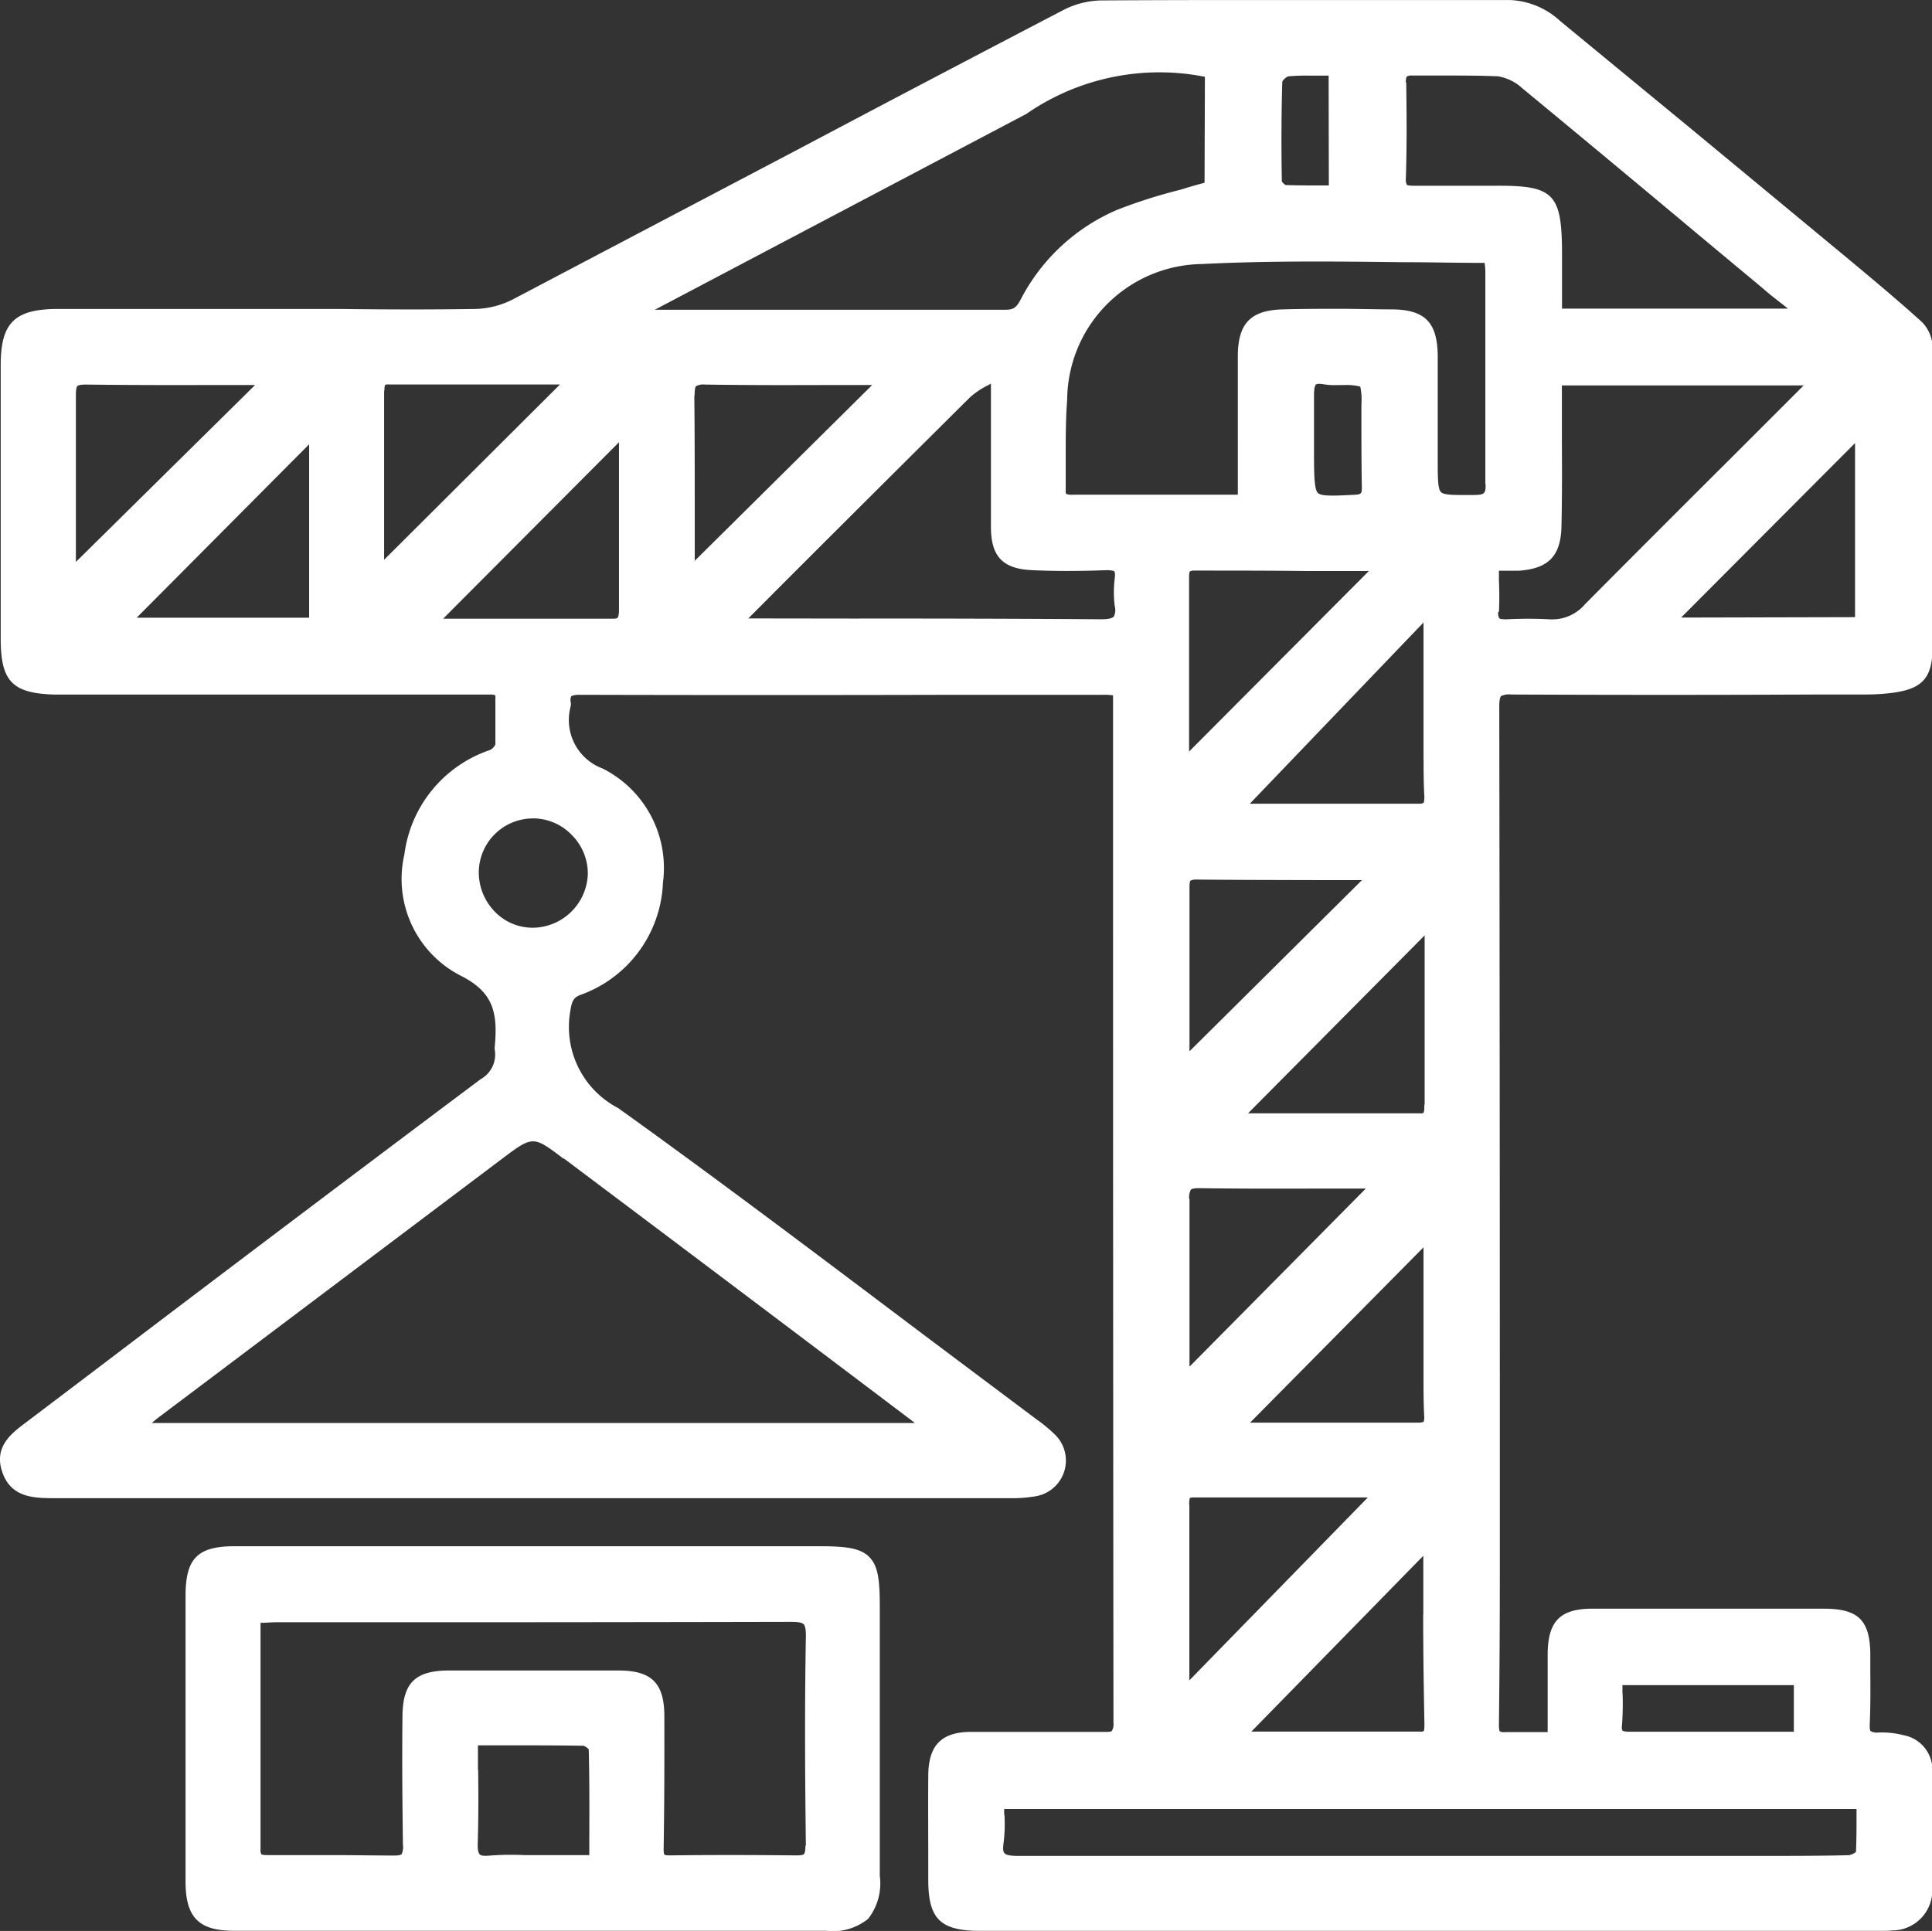 <svg xmlns="http://www.w3.org/2000/svg" xmlns:xlink="http://www.w3.org/1999/xlink" width="27.467" height="27.455" viewBox="0 0 27.467 27.455"><rect x="0" y="0" width="27.467" height="27.455" fill="#333333" stroke="none"/><defs><clipPath id="clip-path"><rect id="Rectangle_6583" data-name="Rectangle 6583" width="27.467" height="27.455" fill="none"/></clipPath></defs><g id="Group_11504" data-name="Group 11504" transform="translate(0 0)"><g id="Group_11503" data-name="Group 11503" transform="translate(0 0.001)" clip-path="url(#clip-path)"><path id="Path_23136" data-name="Path 23136" d="M27.07,24.674a1.227,1.227,0,0,0-.366-.04.191.191,0,0,1-.106-.018c-.01-.006-.019-.027-.016-.1.011-.246.01-.491.008-.735v-.242c0-.5-.167-.665-.66-.666H22.642c-.459,0-.633.175-.639.636v1.119H21.4a.141.141,0,0,1-.077-.01s-.014-.018-.013-.093c.01-.817.013-1.615.013-2.288v-1.2q0-5.494-.008-10.992c0-.1.014-.136.026-.148a.271.271,0,0,1,.145-.022q2.172.01,4.347,0h.67a3.061,3.061,0,0,0,.4-.024c.432-.056.572-.215.572-.655V4.936a.526.526,0,0,0-.157-.363c-.35-.315-.711-.617-1.113-.951L24.055,1.842,22.182.3a1.116,1.116,0,0,0-.734-.3c-.957,0-1.916,0-2.871,0s-1.936,0-2.9.006a1.218,1.218,0,0,0-.556.135q-1.881.98-3.76,1.975Q9.318,3.19,7.285,4.26a1.238,1.238,0,0,1-.53.133c-.637.01-1.288.008-1.916,0H.795C.2,4.4.01,4.6.01,5.191V9.083c0,.607.167.779.779.793H6.949a.328.328,0,0,1,.088.006.092.092,0,0,1,.006.047V10.2c0,.127,0,.259,0,.384a.167.167,0,0,1-.074.079,1.809,1.809,0,0,0-1.22,1.487,1.545,1.545,0,0,0,.795,1.72c.469.234.535.523.49,1.012a.21.21,0,0,0,0,.045.4.4,0,0,1-.2.417Q4.09,17.4,1.353,19.48l-.981.743c-.206.154-.461.345-.342.7.124.381.469.377.74.379H14.377a1.9,1.9,0,0,0,.356-.029.515.515,0,0,0,.281-.859,2.033,2.033,0,0,0-.278-.233l-.053-.04q-.785-.588-1.57-1.177C11.7,17.9,10.246,16.8,8.788,15.755a1.3,1.3,0,0,1-.681-1.374c.024-.149.042-.2.162-.241a1.768,1.768,0,0,0,1.156-1.59,1.582,1.582,0,0,0-.856-1.622.736.736,0,0,1-.454-.891.241.241,0,0,0,0-.048A.138.138,0,0,1,8.121,9.9s.026-.021.114-.021q2.683.007,5.369,0h2.079a.8.8,0,0,1,.141.008v2.628q0,5.99.006,11.983a.176.176,0,0,1-.021.109c0,.011-.034.021-.1.018h-1.9c-.424,0-.609.189-.612.62s0,.846,0,1.268v.217c0,.554.172.724.737.724H26.757c.048,0,.1,0,.145-.006a.571.571,0,0,0,.57-.567c0-.019,0-.04,0-.059V25.193a.5.5,0,0,0-.4-.519M7.58,11.636h0a.766.766,0,0,1,.544.231.777.777,0,0,1,.233.556.79.79,0,0,1-.78.768.748.748,0,0,1-.536-.222.8.8,0,0,1-.234-.568.77.77,0,0,1,.772-.764m.435,4.833q2.437,1.83,4.87,3.669l.063.047.059.047H2.158c.045-.039.088-.074.132-.106l4.84-3.645c.448-.337.448-.337.883-.006M23.9,8.781,26.373,6.3V8.775ZM8.8,6.288v.594c0,.6,0,1.191,0,1.787,0,.08-.011.1-.019.112s-.019.016-.08.016H6.3ZM5.467,5.552a.189.189,0,0,1,.008-.079.1.1,0,0,1,.048-.006H7.961l-2.5,2.492V5.552M18.892,2.637h-.1c-.181,0-.353,0-.515-.006a.194.194,0,0,1-.053-.05c-.01-.527-.006-1,.006-1.421a.192.192,0,0,1,.082-.074,2.78,2.78,0,0,1,.286-.011h.291Zm1.341,20.32c0,.519.008,1.037.018,1.556,0,.079-.006.1-.011.1a.078.078,0,0,1-.05.008l-2.4,0,2.445-2.5v.838M9.875,5.626c0-.092.011-.125.022-.136a.22.22,0,0,1,.127-.022h.014c.625.01,1.238.008,1.887.006H12.4l-2.523,2.5V7.307c0-.56,0-1.121-.006-1.681M21.121,6.885c0,.135-.014.151-.17.153-.25,0-.417.006-.464-.04s-.047-.212-.047-.462V6.191c0-.381,0-.763,0-1.143-.008-.464-.181-.641-.637-.649-.246,0-.5-.008-.751-.008s-.538,0-.809.008c-.464.01-.645.2-.645.67V7.034H15.259a.274.274,0,0,1-.1-.01s-.011-.011-.008-.059V6.484c0-.263,0-.536.021-.8a1.943,1.943,0,0,1,1.92-1.93c.943-.048,1.909-.037,2.845-.026.392,0,.779.01,1.169.01a.889.889,0,0,1,.011.13V4.84c0,.686,0,1.365,0,2.046M16.908,21.4a.289.289,0,0,1,.008-.1.1.1,0,0,1,.048-.008h2.482l-2.537,2.6V21.4m3.33-10.61c0,.162,0,.35.011.538,0,.067-.01.085-.011.087a.116.116,0,0,1-.061.013h-2.41l2.47-2.577V10.8m-2.46,9.422,2.46-2.487v1.859c0,.178,0,.361.01.544a.21.21,0,0,1-.008.077s-.016.014-.092.013c-.416,0-.832,0-1.248,0H17.778Zm2.47-4.5a.289.289,0,0,1-.008.1.1.1,0,0,1-.056.008H17.743L20.254,13.3V15.7Zm-3.34,1.329a.23.23,0,0,1,.022-.135c.008-.008.034-.022.111-.022h.011c.544.008,1.1.008,1.631.006h.734l-2.506,2.532V17.052m0-4.43c0-.079.01-.1.014-.1s.019-.016.083-.016h0c.589.006,1.171.006,1.755.008h.6l-2.452,2.434V12.621M18.7,5.472a.09.09,0,0,1,.056-.014.414.414,0,0,1,.063.006.96.96,0,0,0,.2.011H19.1a.8.8,0,0,1,.239.022.908.908,0,0,1,.016.255v.206c0,.316,0,.641.006.962,0,.1,0,.111-.125.116-.271.014-.451.022-.5-.027s-.053-.231-.055-.507V5.628c0-.109.013-.141.024-.153m-1.8,2.749c0-.074.006-.1.013-.1a.134.134,0,0,1,.066-.011c.527,0,1.052,0,1.577.006h.9l-2.556,2.567V8.224m.22-5.626c-.116.032-.231.064-.344.1a7.337,7.337,0,0,0-.9.286,2.773,2.773,0,0,0-1.373,1.28c-.059.109-.1.141-.214.14q-1.669,0-3.335,0H9.31L14.591,1.62a3.324,3.324,0,0,1,2.539-.528ZM10.639,8.793h0l.472-.474q1.339-1.339,2.683-2.673a1.159,1.159,0,0,1,.244-.164l.05-.027V7.489c0,.424.167.6.588.618.3.014.628.016,1.055,0,.087,0,.108.014.111.018s.016.021.006.1a1.6,1.6,0,0,0,0,.392.209.209,0,0,1-.013.149c-.022.026-.08.039-.186.039q-1.753-.012-3.507-.01Zm9.348-7.621A.187.187,0,0,1,20,1.087a.17.17,0,0,1,.083-.013h.459c.247,0,.5,0,.753.011a.665.665,0,0,1,.344.167q1.248,1.031,2.489,2.07l.933.777c.112.1.228.185.342.276l.014.013h-3.21V3.561c-.006-.812-.13-.925-.941-.92H20.1c-.082,0-.1-.011-.1-.016a.168.168,0,0,1-.013-.087C20,2.129,20,1.7,19.992,1.172M21.31,8.7c.008-.148.006-.3,0-.454V8.115h.279c.427-.029.6-.21.61-.628s.008-.83.006-1.246V5.48h3.439l-.011.01L24.623,6.5q-1.048,1.043-2.089,2.091a.612.612,0,0,1-.5.215,5.671,5.671,0,0,0-.618,0c-.075,0-.1-.011-.1-.014A.145.145,0,0,1,21.3,8.7m1.766,15.373V23.96h2.437v.663h-2.32c-.1,0-.111-.013-.112-.014s-.021-.011-.011-.083a4.17,4.17,0,0,0,.008-.448M14.276,25.8V25.72H26.394v.1c0,.178,0,.345-.008.511a.213.213,0,0,1-.1.047c-.385.01-.777.01-1.154.01H14.467c-.1,0-.167-.013-.186-.037s-.027-.056-.011-.165a2.208,2.208,0,0,0,.01-.385M1.079,5.617c0-.087.011-.117.021-.127s.035-.022.117-.022h.011c.633.008,1.256.008,1.914.006h.485L1.079,7.99V5.617m3.316.7V8.783H1.943Z" transform="translate(0 -0.001)" fill="#fff"/><path id="Path_23137" data-name="Path 23137" d="M11.367,13.848c-.132-.132-.337-.156-.724-.156h-8.3c-.53,0-.7.173-.7.706v4.062c0,.507.186.7.686.7h8.417a.8.8,0,0,0,.6-.169.814.814,0,0,0,.167-.612q0-1.908,0-3.817c0-.382-.021-.589-.151-.718M5.8,16.871v-.348h.291c.419,0,.814,0,1.209.006a.186.186,0,0,1,.075.051c.01.4.01.809.008,1.236v.268H6.457a3.988,3.988,0,0,0-.48.006c-.1.01-.138,0-.153-.018s-.031-.053-.027-.161c.011-.344.01-.681.006-1.039m4.653,1.073c0,.088-.013.114-.021.124s-.035.019-.109.019c-.588-.006-1.193-.008-1.8,0-.061,0-.075-.011-.075-.011s-.013-.013-.011-.09c.011-.67.011-1.323.01-1.874,0-.475-.18-.654-.652-.654q-1.2,0-2.409,0c-.478,0-.657.175-.662.644-.008.708,0,1.289.006,1.827a.251.251,0,0,1-.018.141c-.006.006-.029.021-.114.019-.273,0-.549-.006-.824-.006H2.82c-.074,0-.1-.008-.1-.013A.124.124,0,0,1,2.709,18V14.781H2.73c.064,0,.128-.008.189-.008H4.853q2.7,0,5.4-.006c.1,0,.154.011.177.034s.034.082.032.18c-.019,1.05-.011,2.091,0,2.97" transform="translate(0.995 8.292)" fill="#fff"/></g></g></svg>